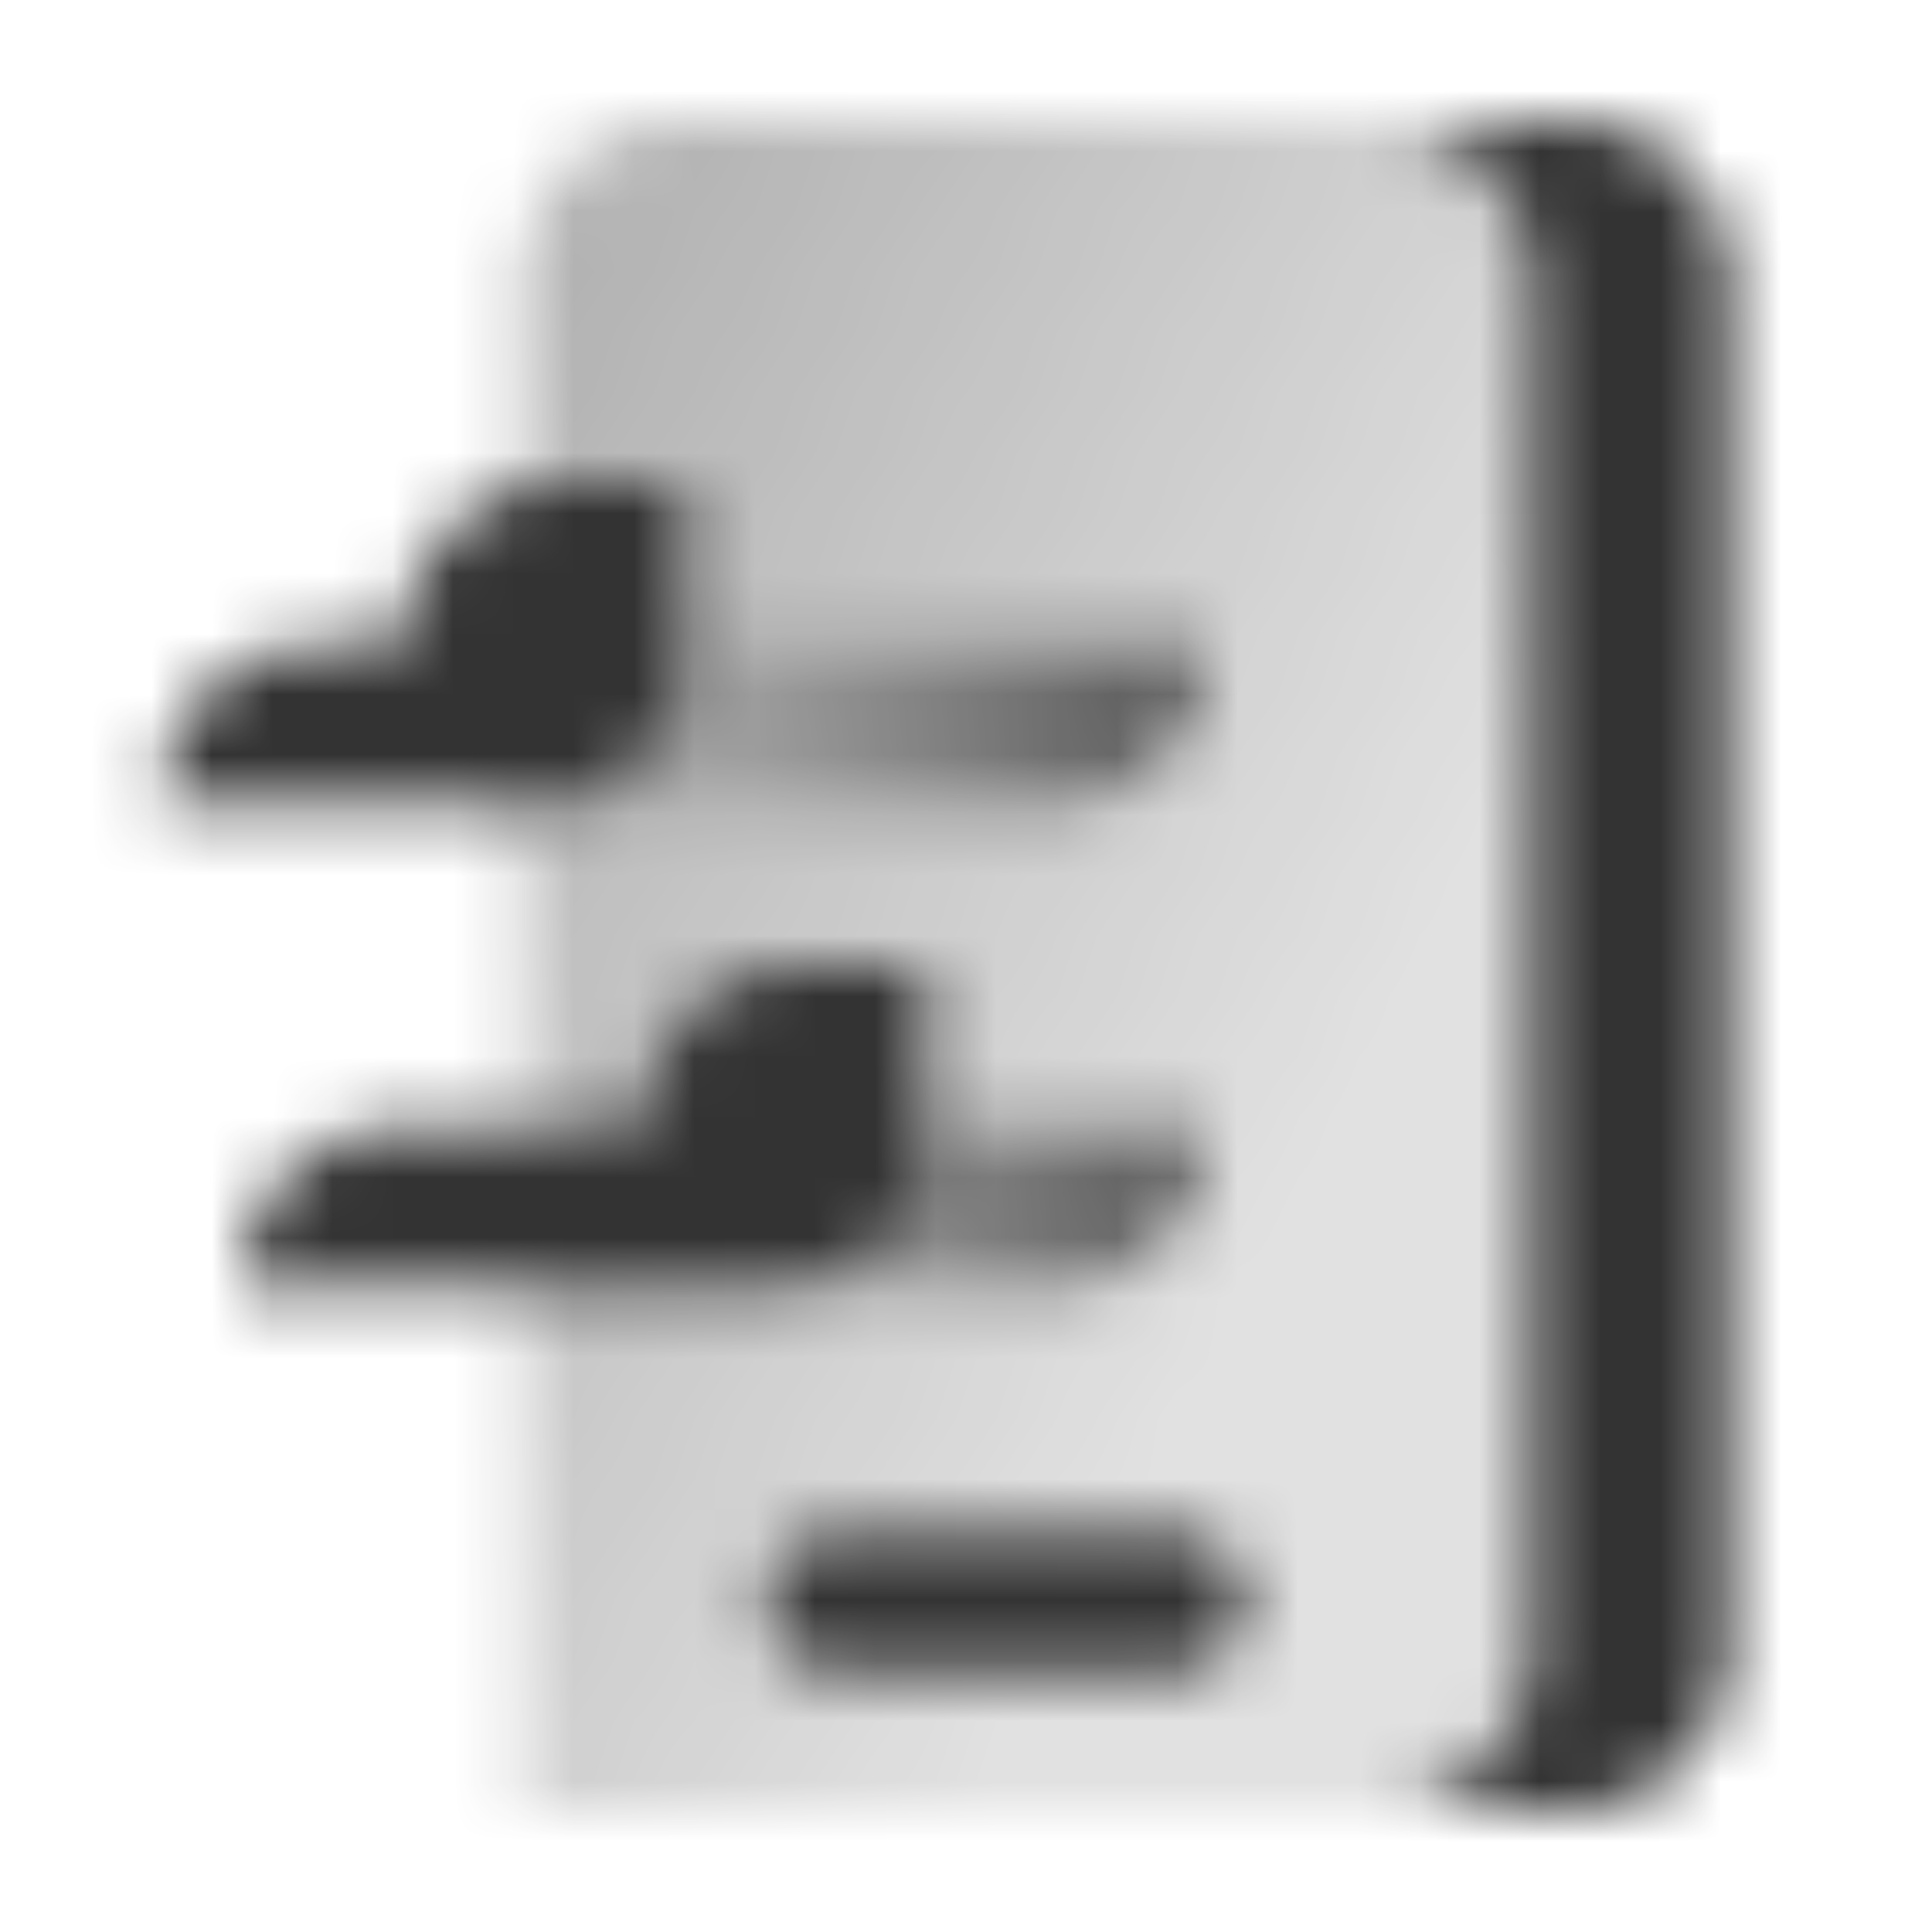<svg width="32" height="32" viewBox="0 0 32 32" fill="none" xmlns="http://www.w3.org/2000/svg"><mask id="d" style="mask-type:alpha" maskUnits="userSpaceOnUse" x="2" y="2" width="27" height="28"><path fill-rule="evenodd" clip-rule="evenodd" d="M25.997 2h-3.333a2.667 2.667 0 0 1 2.667 2.667v22.666A2.667 2.667 0 0 1 22.664 30h3.333a2.667 2.667 0 0 0 2.667-2.667V4.667A2.667 2.667 0 0 0 25.997 2M12.664 26.533a1.2 1.2 0 0 1 1.2-1.2h5.6a1.2 1.2 0 0 1 0 2.4h-5.6a1.2 1.2 0 0 1-1.2-1.2" fill="#000"/><path fill-rule="evenodd" clip-rule="evenodd" d="M11.33 2a2.667 2.667 0 0 0-2.666 2.667V30h14a2.667 2.667 0 0 0 2.667-2.667V4.667A2.667 2.667 0 0 0 22.664 2zm2.534 23.333a1.2 1.2 0 1 0 0 2.4h5.6a1.2 1.2 0 1 0 0-2.4z" fill="url(#a)"/><path opacity=".8" d="M13.328 18.667h6.667a2.667 2.667 0 0 1-2.667 2.667h-4z" fill="url(#b)"/><path opacity=".8" d="M8 10.667h12a2.667 2.667 0 0 1-2.667 2.667H8z" fill="url(#c)"/><path fill-rule="evenodd" clip-rule="evenodd" d="M10.667 18.667A2.667 2.667 0 0 1 13.333 16h2v2.667a2.667 2.667 0 0 1-2.666 2.666H4a2.667 2.667 0 0 1 2.667-2.666zm-4.003-8A2.667 2.667 0 0 1 9.331 8h2v2.667a2.667 2.667 0 0 1-2.667 2.666h-6a2.667 2.667 0 0 1 2.667-2.666z" fill="#000"/></mask><g mask="url(#d)"><path fill="#333" d="M0 0h32v32H0z"/></g><defs><linearGradient id="a" x1="5.459" y1="8" x2="22.822" y2="17.168" gradientUnits="userSpaceOnUse"><stop stop-opacity=".4"/><stop offset="1" stop-opacity=".15"/></linearGradient><linearGradient id="b" x1="19.995" y1="18.667" x2="11.995" y2="18.667" gradientUnits="userSpaceOnUse"><stop/><stop offset=".991" stop-opacity=".3"/></linearGradient><linearGradient id="c" x1="20" y1="10.667" x2="12" y2="10.667" gradientUnits="userSpaceOnUse"><stop/><stop offset=".991" stop-opacity=".3"/></linearGradient></defs></svg>